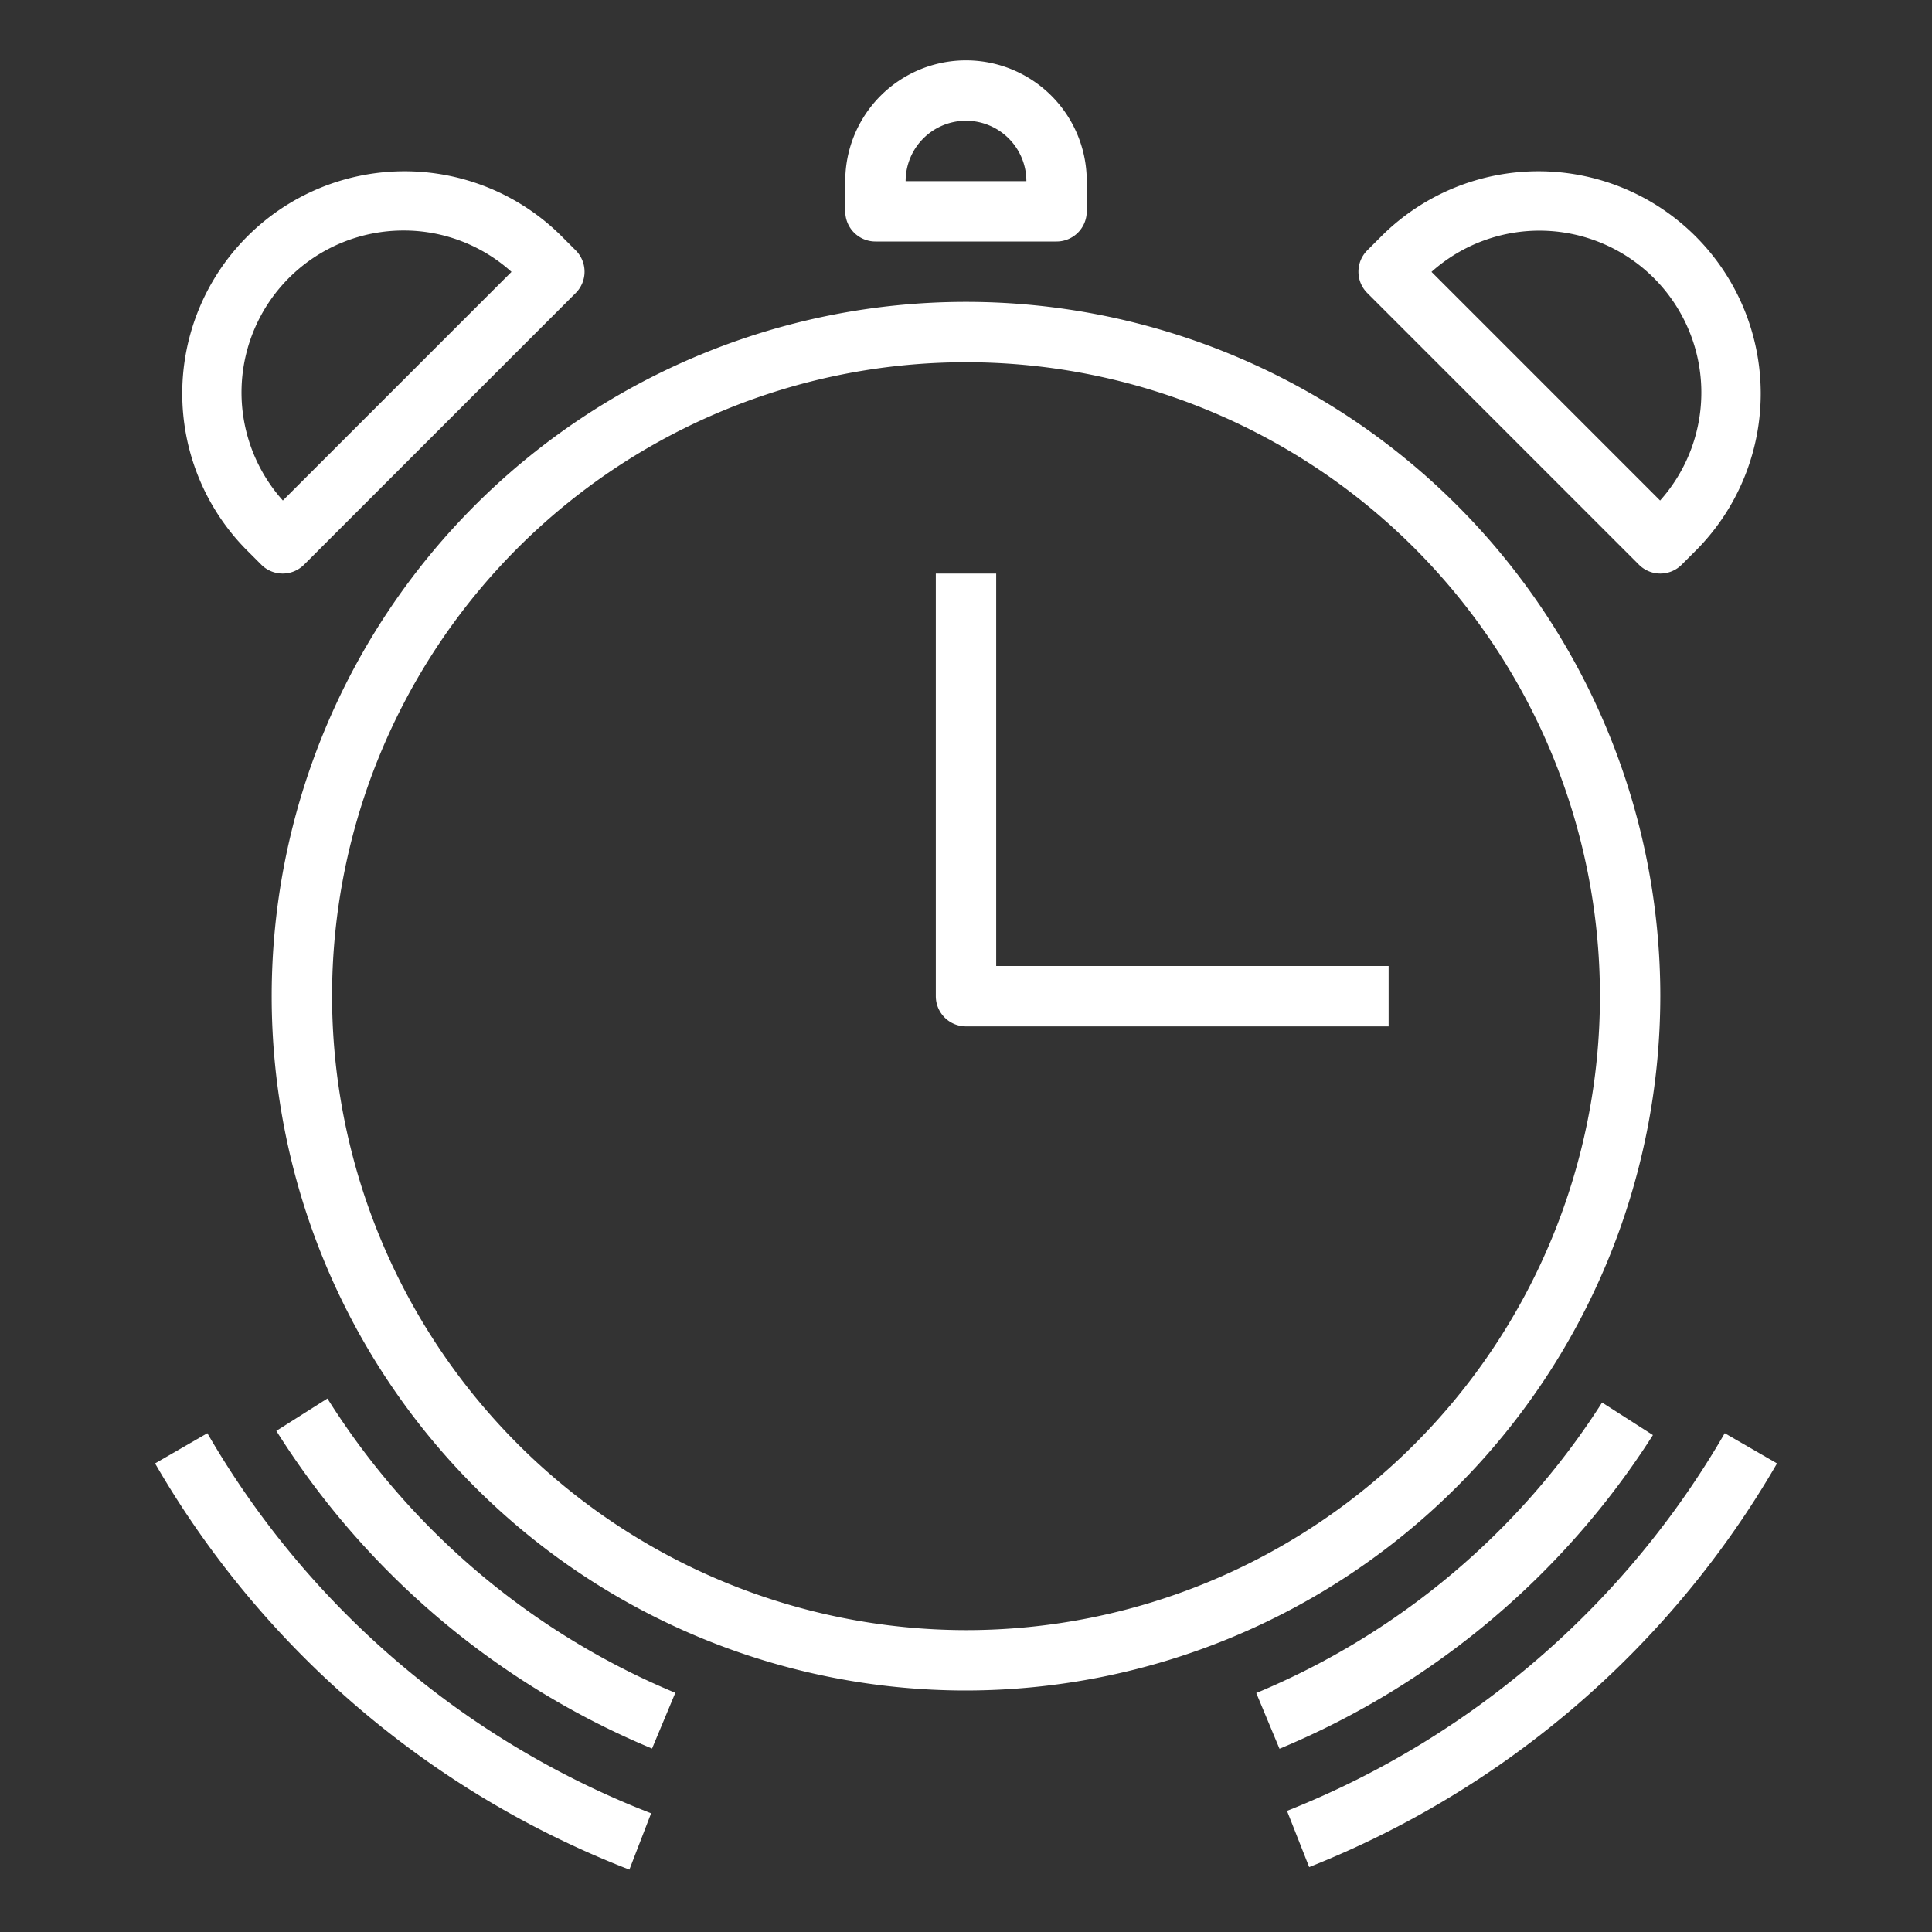 <?xml version="1.0"?>
<svg xmlns="http://www.w3.org/2000/svg" id="line"  viewBox="0 0 64 64"><rect x="0" y="0" width="64" height="64" fill="#333333" stroke="none"/><g><path d="m55 33a23 23 0 1 0 -23 23 23.025 23.025 0 0 0 23-23zm-44 0a21 21 0 1 1 21 21 21.024 21.024 0 0 1 -21-21z" data-original="#000000" class="active-path" data-old_color="#000000" fill="#FFFFFF"/><path d="m10.846 46.328-1.692 1.072a26.922 26.922 0 0 0 12.446 10.523l.771-1.846a24.919 24.919 0 0 1 -11.525-9.749z" data-original="#000000" class="active-path" data-old_color="#000000" fill="#FFFFFF"/><path d="m54.755 47.539-1.684-1.078a24.948 24.948 0 0 1 -11.456 9.623l.77 1.846a26.934 26.934 0 0 0 12.37-10.391z" data-original="#000000" class="active-path" data-old_color="#000000" fill="#FFFFFF"/><path d="m58.866 48.477-1.732-1a29.171 29.171 0 0 1 -14.5 12.511l.734 1.862a31.187 31.187 0 0 0 15.498-13.373z" data-original="#000000" class="active-path" data-old_color="#000000" fill="#FFFFFF"/><path d="m20.849 61.934.72-1.866a29.159 29.159 0 0 1 -14.7-12.591l-1.732 1a31.16 31.16 0 0 0 15.712 13.457z" data-original="#000000" class="active-path" data-old_color="#000000" fill="#FFFFFF"/><path d="m46 34v-2h-13v-13h-2v14a1 1 0 0 0 1 1z" data-original="#000000" class="active-path" data-old_color="#000000" fill="#FFFFFF"/><path d="m35 8a1 1 0 0 0 1-1v-1a4 4 0 0 0 -8 0v1a1 1 0 0 0 1 1zm-3-4a2 2 0 0 1 2 2h-4a2 2 0 0 1 2-2z" data-original="#000000" class="active-path" data-old_color="#000000" fill="#FFFFFF"/><path d="m45.793 7.793-.5.5a1 1 0 0 0 0 1.414l9 9a1 1 0 0 0 1.414 0l.5-.5a7.364 7.364 0 0 0 -10.414-10.414zm9.2 8.787-7.573-7.574a5.364 5.364 0 0 1 7.574 7.574z" data-original="#000000" class="active-path" data-old_color="#000000" fill="#FFFFFF"/><path d="m8.157 18.207.5.5a1 1 0 0 0 1.414 0l9-9a1 1 0 0 0 0-1.414l-.5-.5a7.364 7.364 0 0 0 -10.414 10.414zm5.207-10.571a5.32 5.32 0 0 1 3.58 1.37l-7.574 7.574a5.364 5.364 0 0 1 3.994-8.944z" data-original="#000000" class="active-path" data-old_color="#000000" fill="#FFFFFF"/></g> </svg>
